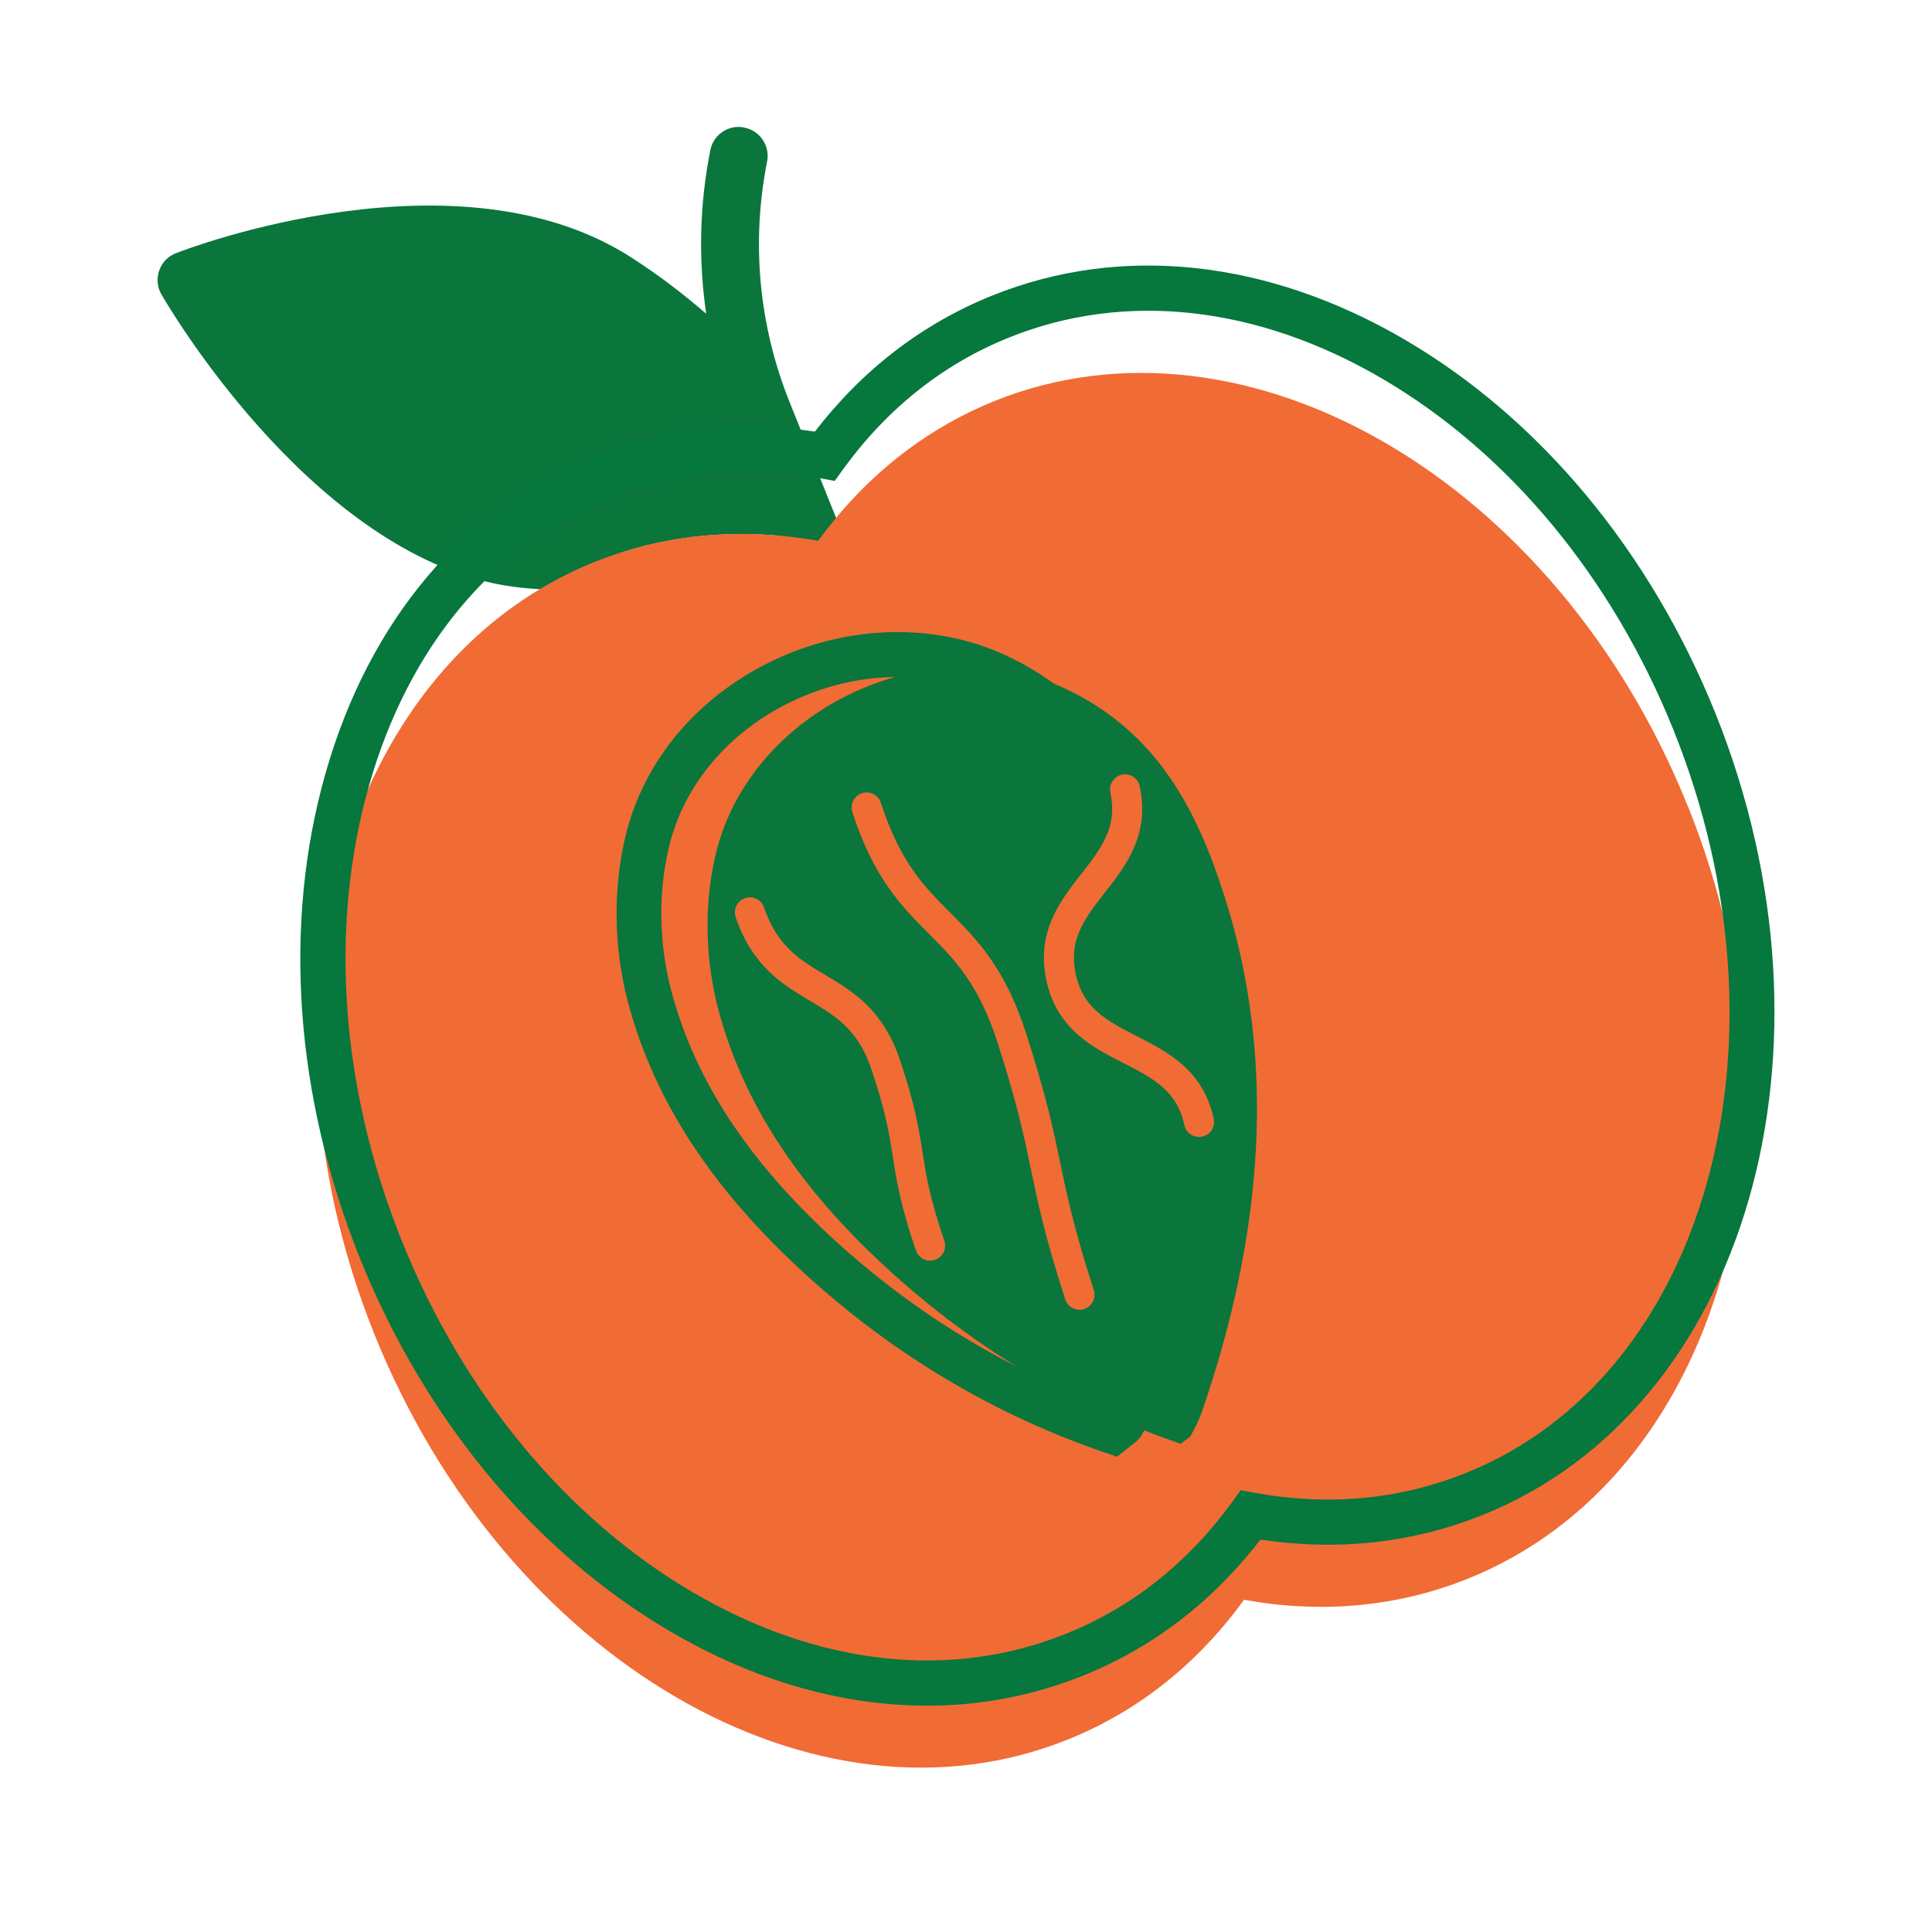 <?xml version="1.0" encoding="UTF-8"?>
<svg id="Layer_2" data-name="Layer 2" xmlns="http://www.w3.org/2000/svg" viewBox="0 0 112 112">
  <defs>
    <style>
      .cls-1 {
        fill: none;
        stroke: #f16b35;
        stroke-linecap: round;
        stroke-miterlimit: 10;
        stroke-width: 1.74px;
      }

      .cls-2 {
        fill: #0a763c;
      }

      .cls-3 {
        fill: #f16b35;
      }

      .cls-4 {
        fill: #06773d;
      }
    </style>
  </defs>
  <path class="cls-2" d="M43.14,7.39c-.91-.18-1.78.41-1.96,1.31-.63,3.15-.7,6.36-.24,9.49-1.35-1.17-2.77-2.25-4.26-3.21-10.05-6.57-25.82-.57-26.48-.3-.46.17-.81.54-.97,1-.16.46-.12.97.13,1.39.34.59,8.36,14.37,19.27,16.75.75.16,1.64.28,2.68.34.97.06,2.07.08,3.31.05.21,0,.41-.05.59-.12.63-.25,1.06-.87,1.05-1.58,0-.18-.04-.36-.1-.52,2.97-.93,6.05-1.21,9.13-.92l.32.79c.34.85,1.32,1.27,2.17.93.86-.34,1.27-1.32.93-2.17l-2.94-7.32c-1.78-4.43-2.23-9.25-1.3-13.94.18-.9-.41-1.78-1.31-1.96Z"/>
  <path class="cls-3" d="M97.85,46.74c7.58,18.85,1.87,38.9-12.76,44.78-4.16,1.67-8.59,2.02-12.97,1.22-2.62,3.61-6.05,6.43-10.21,8.1-14.62,5.88-32.62-4.63-40.2-23.48-7.01-17.42-2.66-35.87,9.59-43.21,1-.6,2.06-1.13,3.16-1.57.56-.22,1.12-.42,1.68-.6,2.97-.93,6.05-1.21,9.13-.92.72.07,1.44.16,2.16.29.33-.45.67-.89,1.03-1.32,2.46-2.97,5.55-5.31,9.18-6.78,14.62-5.88,32.63,4.63,40.2,23.48Z"/>
  <path class="cls-2" d="M68.45,83.7c-6.26-2.14-11.63-5.4-16.27-9.49-4.96-4.38-8.91-9.46-10.56-15.77-.72-2.77-.84-5.98-.12-8.96,2.06-8.48,12.44-13.23,20.27-9.55,5.38,2.53,7.68,7.16,9.26,12.17,2.98,9.45,2.2,19.43-1.35,29.73-.16.47-.4.93-.64,1.38-.07.13-.27.23-.6.49Z"/>
  <path class="cls-2" d="M64.74,84.44l-.68-.23c-6.14-2.1-11.76-5.38-16.71-9.75-5.83-5.14-9.41-10.51-10.96-16.42-.82-3.14-.86-6.55-.12-9.6,1.05-4.35,4.16-8.05,8.53-10.14,4.4-2.11,9.47-2.21,13.57-.28,6.07,2.86,8.44,8.16,9.95,12.96,2.9,9.21,2.45,19.49-1.36,30.55-.2.58-.49,1.13-.72,1.57-.19.35-.46.55-.68.71l-.81.64ZM52.02,39.25c-2.05,0-4.15.47-6.11,1.41-3.65,1.75-6.25,4.81-7.12,8.4-.64,2.64-.6,5.59.11,8.32,1.41,5.39,4.73,10.34,10.16,15.12,4.48,3.95,9.55,6.97,15.06,8.96.13-.26.26-.53.35-.79,3.67-10.67,4.1-20.13,1.33-28.91-1.41-4.48-3.42-8.96-8.57-11.38-1.6-.75-3.39-1.13-5.22-1.13Z"/>
  <path class="cls-4" d="M53.74,98.88c-4.92,0-9.99-1.44-14.86-4.29-7.84-4.58-14.24-12.27-18.02-21.66-3.77-9.38-4.48-19.36-1.99-28.1,2.52-8.86,8.02-15.38,15.48-18.38,4.06-1.63,8.39-2.11,12.89-1.43,2.78-3.61,6.24-6.26,10.29-7.89h0c7.46-3,15.94-2.09,23.89,2.55,7.84,4.58,14.24,12.27,18.02,21.66,7.83,19.49,1.79,40.34-13.48,46.48-4.06,1.63-8.39,2.11-12.89,1.43-2.78,3.61-6.24,6.26-10.29,7.89-2.89,1.16-5.93,1.74-9.03,1.74ZM43.33,27.34c-2.78,0-5.46.51-8.01,1.54-6.69,2.69-11.64,8.61-13.93,16.67-2.33,8.18-1.65,17.56,1.91,26.4,3.56,8.85,9.56,16.09,16.9,20.38,7.24,4.23,14.9,5.08,21.6,2.38,3.83-1.54,7.08-4.12,9.64-7.65l.48-.67.81.15c4.3.78,8.42.39,12.25-1.15,13.93-5.6,19.33-24.93,12.03-43.08-3.56-8.85-9.56-16.08-16.9-20.37-7.24-4.23-14.91-5.07-21.6-2.38h0c-3.83,1.54-7.07,4.11-9.64,7.65l-.48.67-.81-.15c-1.44-.26-2.85-.39-4.25-.39Z"/>
  <path class="cls-1" d="M53.92,72.21c-1.75-5.12-.85-5.43-2.6-10.56s-6.1-3.64-7.85-8.76"/>
  <path class="cls-1" d="M65.22,45.76c1.03,4.83-4.74,6.06-3.71,10.89s6.97,3.56,8,8.39"/>
  <path class="cls-1" d="M62.58,75.06c-2.35-7.3-1.57-7.55-3.91-14.85s-6.08-6.1-8.43-13.4"/>
</svg>